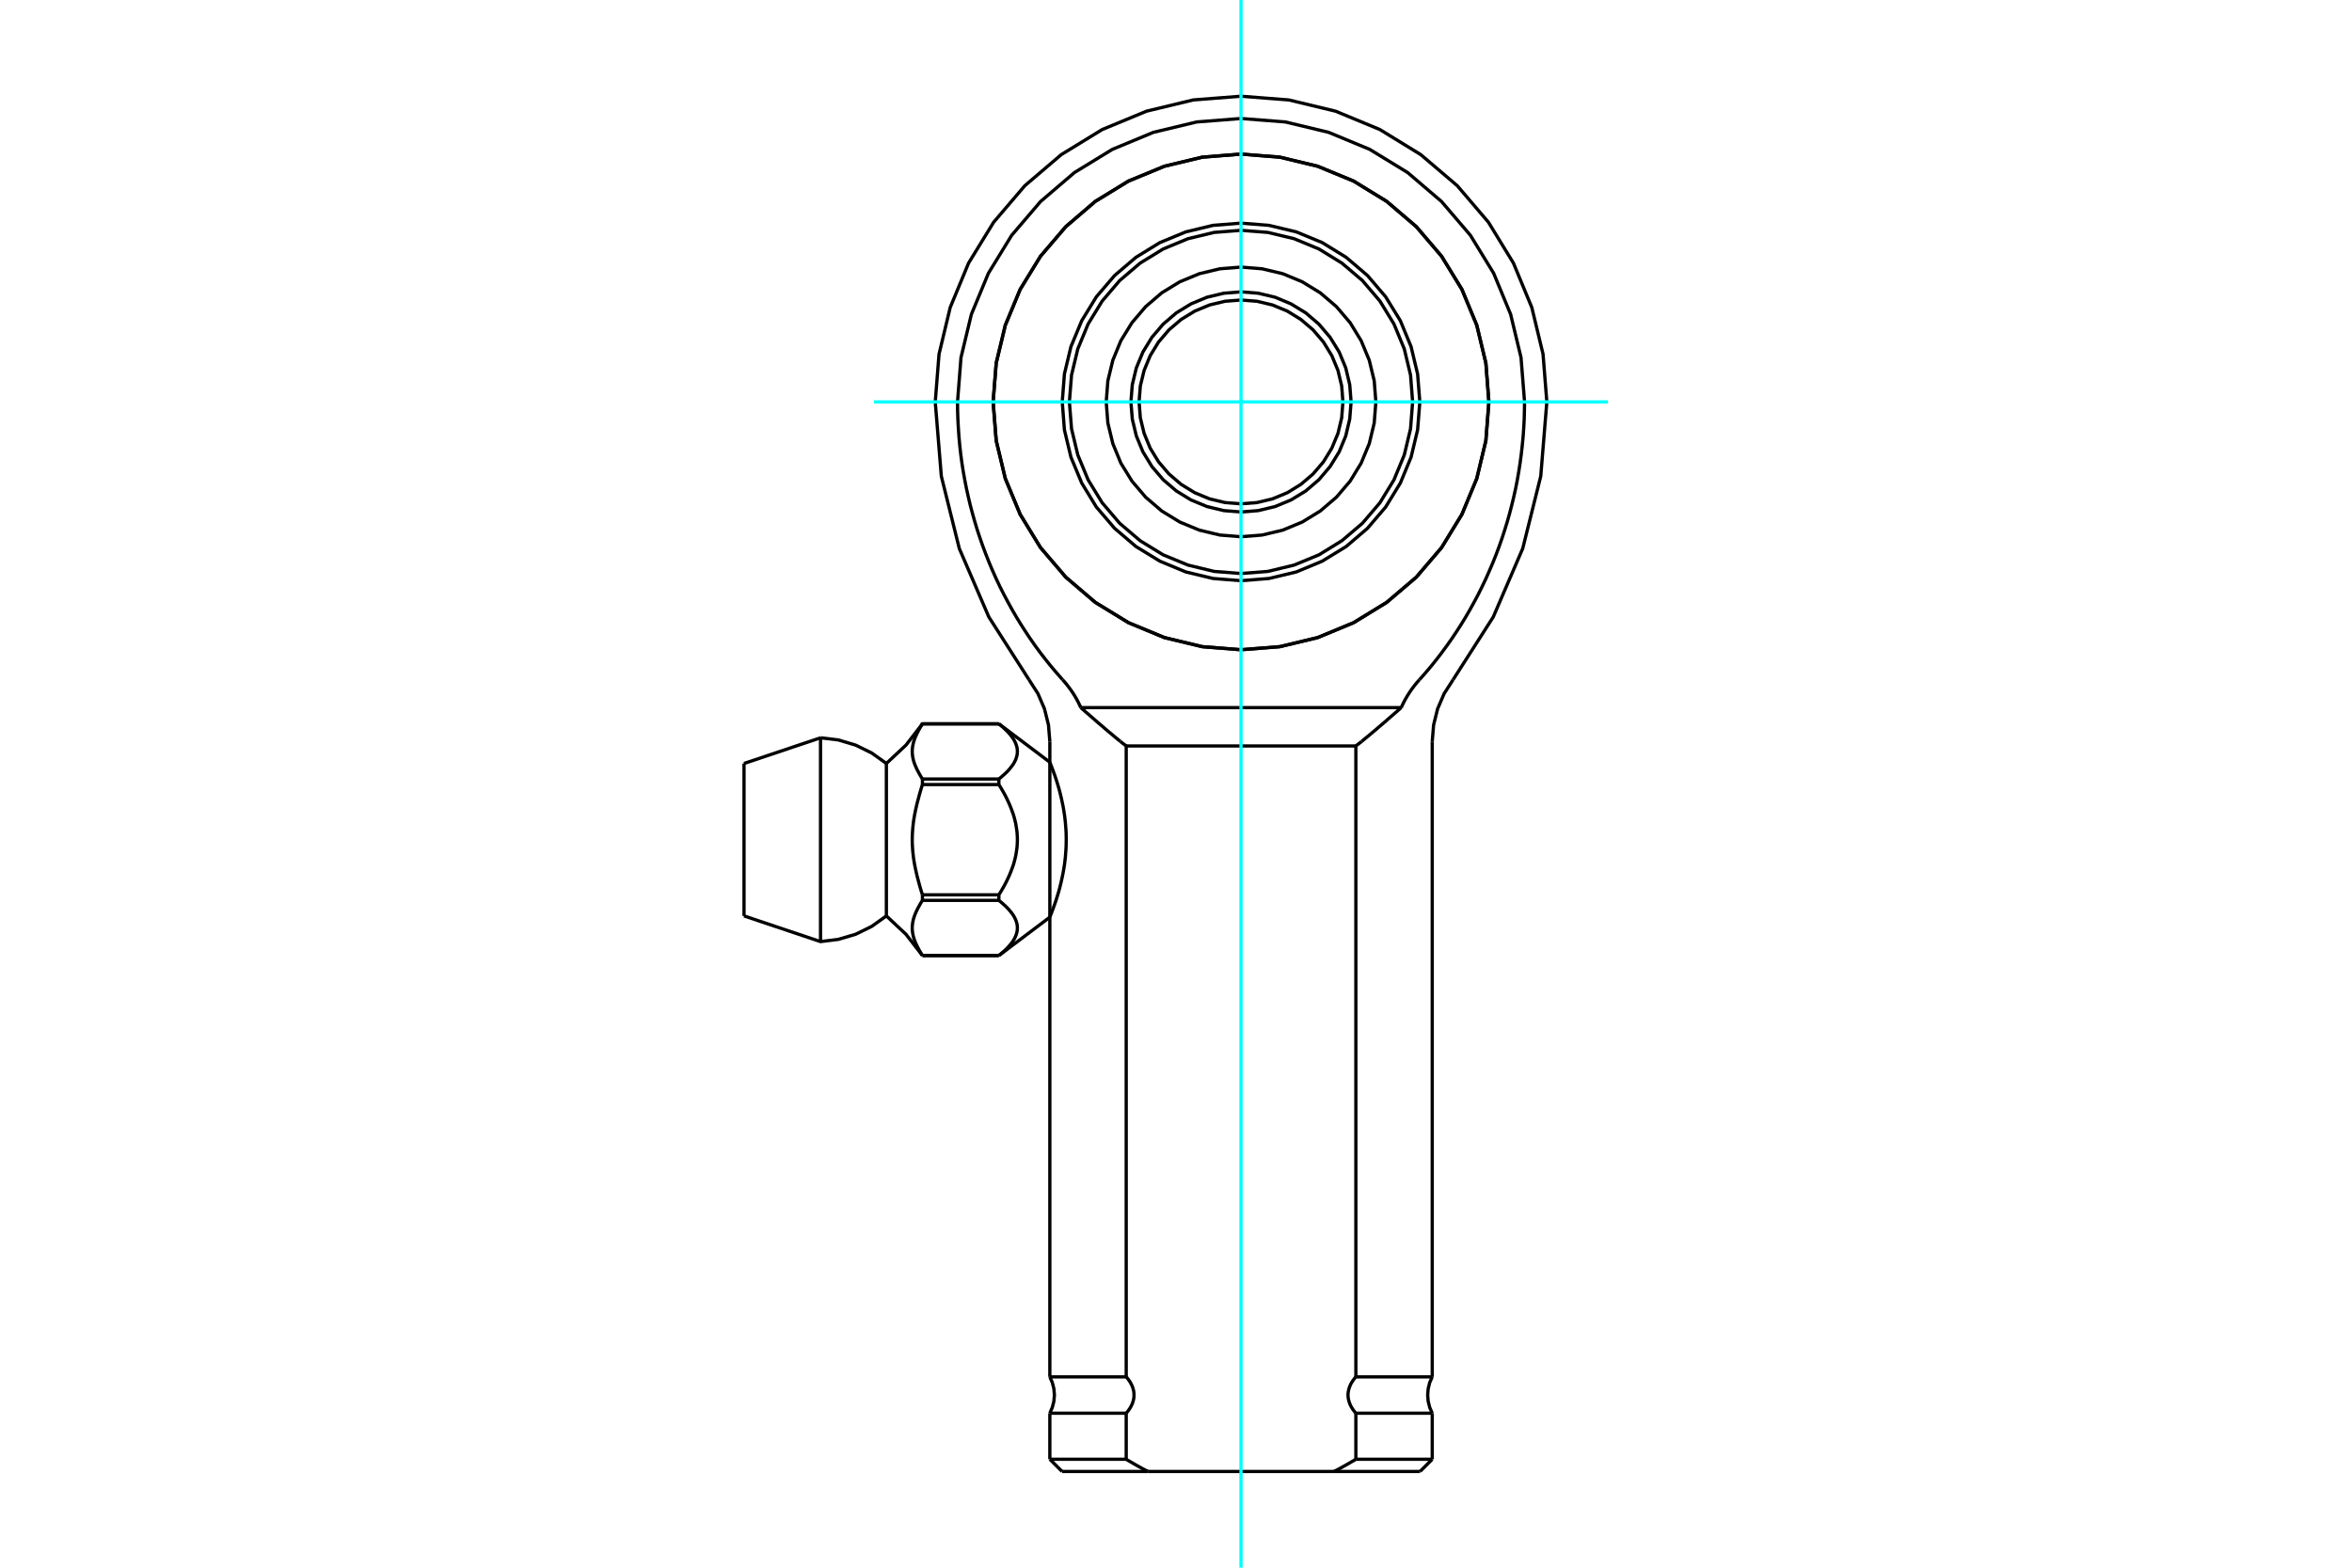 <?xml version="1.0" standalone="no"?>
<!DOCTYPE svg PUBLIC "-//W3C//DTD SVG 1.1//EN"
	"http://www.w3.org/Graphics/SVG/1.1/DTD/svg11.dtd">
<svg xmlns="http://www.w3.org/2000/svg" height="100%" width="100%" viewBox="0 0 36000 24000">
	<rect x="-1800" y="-1200" width="39600" height="26400" style="fill:#FFF"/>
	<g style="fill:none; fill-rule:evenodd" transform="matrix(1 0 0 1 0 0)">
		<g style="fill:none; stroke:#000; stroke-width:50; shape-rendering:geometricPrecision">
			<polyline points="22789,6153 22743,5559 22604,4980 22376,4430 22065,3923 21678,3470 21225,3083 20718,2772 20168,2545 19589,2406 18995,2359 18402,2406 17823,2545 17273,2772 16765,3083 16313,3470 15926,3923 15615,4430 15387,4980 15248,5559 15201,6153 15248,6746 15387,7325 15615,7875 15926,8383 16313,8836 16765,9222 17273,9533 17823,9761 18402,9900 18995,9947 19589,9900 20168,9761 20718,9533 21225,9222 21678,8836 22065,8383 22376,7875 22604,7325 22743,6746 22789,6153"/>
			<polyline points="16069,11669 16069,11670 16071,11674 16073,11680 16076,11688 16080,11699 16086,11712 16092,11728 16099,11746 16106,11766 16115,11788 16124,11813 16133,11840 16144,11868 16154,11899 16165,11931 16175,11964 16186,11999 16197,12035 16208,12073 16219,12113 16229,12154 16240,12198 16250,12243 16260,12289 16270,12337 16279,12387 16287,12437 16295,12488 16301,12540 16307,12592 16311,12645 16315,12698 16318,12750 16319,12803 16320,12855 16319,12907 16318,12959 16315,13012 16311,13065 16307,13118 16301,13170 16295,13222 16287,13273 16279,13323 16270,13372 16260,13420 16250,13467 16240,13512 16229,13555 16219,13597 16208,13637 16197,13675 16186,13711 16175,13745 16165,13779 16154,13811 16144,13841 16133,13870 16124,13897 16115,13921 16106,13944 16099,13964 16092,13982 16086,13998 16080,14011 16076,14022 16073,14030 16071,14036 16069,14039 16069,14041"/>
			<line x1="21922" y1="21635" x2="20753" y2="21635"/>
			<line x1="20753" y1="21079" x2="21922" y2="21079"/>
			<polyline points="20753,21635 20741,21621 20730,21607 20719,21593 20708,21578 20699,21564 20690,21549 20681,21535 20673,21519 20666,21504 20659,21487 20653,21470 20647,21453 20643,21435 20639,21417 20636,21400 20634,21382 20633,21365 20633,21348 20634,21331 20636,21314 20639,21296 20643,21278 20647,21261 20653,21243 20659,21226 20666,21210 20673,21194 20681,21178 20690,21164 20699,21149 20708,21135 20719,21120 20730,21106 20741,21092 20753,21079"/>
			<line x1="17238" y1="21635" x2="16069" y2="21635"/>
			<polyline points="17238,21079 17250,21092 17261,21106 17272,21120 17282,21135 17292,21149 17301,21164 17309,21178 17317,21194 17325,21210 17332,21226 17338,21243 17343,21261 17348,21278 17352,21296 17355,21314 17356,21331 17357,21348 17357,21365 17356,21382 17355,21400 17352,21417 17348,21435 17343,21453 17338,21470 17332,21487 17325,21504 17317,21519 17309,21535 17301,21549 17292,21564 17282,21578 17272,21593 17261,21607 17250,21621 17238,21635"/>
			<line x1="16069" y1="21079" x2="17238" y2="21079"/>
			<polyline points="16069,22340 17238,22340 17238,21635"/>
			<polyline points="17238,21079 17238,11420 17235,11418 17233,11416 17230,11414 17227,11412 17225,11410 17222,11408 17220,11406 17217,11404 17215,11402 17212,11400 17210,11398 17207,11396 17205,11394 17202,11392 17199,11390 17197,11389 17194,11387 17192,11385 17189,11383 17187,11381 17184,11379 17182,11377 17179,11375 17177,11373 17174,11371 17172,11369 17169,11367 17167,11365 17164,11363 17162,11361 17159,11359 17157,11357 17154,11355 17152,11353 17149,11351"/>
			<polyline points="17238,22340 17247,22346 17257,22352 17267,22358 17277,22364 17287,22369 17296,22375 17306,22381 17316,22386 17326,22392 17335,22398 17345,22403 17354,22409 17364,22414 17374,22420 17383,22425 17393,22431 17402,22436 17412,22441 17421,22447 17431,22452 17440,22457 17450,22462 17459,22468 17469,22473 17478,22478 17487,22483 17497,22488 17506,22493 17515,22498 17525,22503 17534,22508 17543,22513 17553,22518 17562,22522 17571,22527"/>
			<line x1="20420" y1="22527" x2="17571" y2="22527"/>
			<polyline points="20420,22527 20429,22522 20438,22518 20447,22513 20457,22508 20466,22503 20475,22498 20485,22493 20494,22488 20503,22483 20513,22478 20522,22473 20531,22468 20541,22462 20550,22457 20560,22452 20569,22447 20579,22441 20588,22436 20598,22431 20607,22425 20617,22420 20627,22414 20636,22409 20646,22403 20655,22398 20665,22392 20675,22386 20684,22381 20694,22375 20704,22369 20714,22364 20724,22358 20733,22352 20743,22346 20753,22340"/>
			<line x1="20753" y1="21635" x2="20753" y2="22340"/>
			<line x1="20753" y1="11420" x2="20753" y2="21079"/>
			<line x1="17238" y1="11420" x2="20753" y2="11420"/>
			<line x1="20753" y1="22340" x2="21922" y2="22340"/>
			<polyline points="20841,11351 20839,11353 20836,11355 20834,11357 20831,11359 20829,11361 20826,11363 20824,11365 20821,11367 20819,11369 20816,11371 20814,11373 20811,11375 20809,11377 20806,11379 20804,11381 20801,11383 20799,11385 20796,11387 20794,11389 20791,11390 20789,11392 20786,11394 20784,11396 20781,11398 20778,11400 20776,11402 20773,11404 20771,11406 20768,11408 20766,11410 20763,11412 20761,11414 20758,11416 20756,11418 20753,11420"/>
			<line x1="21735" y1="22527" x2="20420" y2="22527"/>
			<line x1="17571" y1="22527" x2="16256" y2="22527"/>
			<polyline points="16543,10833 16537,10820 16531,10807 16525,10795 16520,10782 16513,10770 16507,10757 16501,10745 16494,10732 16488,10720 16481,10707 16474,10694 16466,10682 16459,10669 16452,10656 16444,10644 16436,10631 16428,10619 16420,10606 16412,10594 16403,10582 16395,10569 16386,10557 16377,10545 16369,10533 16360,10521 16350,10509 16341,10497 16332,10485 16323,10473 16313,10462 16303,10450 16294,10439 16284,10428 16274,10417 16264,10406"/>
			<line x1="21448" y1="10833" x2="16543" y2="10833"/>
			<polyline points="21726,10406 21716,10417 21707,10428 21697,10439 21687,10450 21678,10462 21668,10473 21659,10485 21649,10497 21640,10509 21631,10521 21622,10533 21613,10545 21604,10557 21596,10569 21587,10582 21579,10594 21571,10606 21563,10619 21555,10631 21547,10644 21539,10656 21532,10669 21524,10682 21517,10694 21510,10707 21503,10720 21496,10732 21490,10745 21483,10757 21477,10770 21471,10782 21465,10795 21459,10807 21454,10820 21448,10833"/>
			<polyline points="23335,6153 23333,6279 23330,6409 23323,6541 23314,6674 23301,6809 23286,6944 23268,7080 23247,7215 23224,7349 23198,7481 23169,7611 23138,7738 23106,7861 23072,7982 23034,8105 22994,8229 22950,8355 22903,8481 22853,8607 22799,8733 22744,8858 22685,8981 22625,9102 22562,9220 22498,9336 22433,9448 22367,9556 22299,9662 22227,9770 22151,9878 22072,9986 21990,10093 21905,10199 21817,10303 21726,10406"/>
			<polyline points="23335,6153 23281,5474 23122,4812 22862,4183 22506,3602 22064,3085 21546,2642 20965,2287 20336,2026 19674,1867 18995,1814 18317,1867 17654,2026 17025,2287 16445,2642 15927,3085 15485,3602 15129,4183 14868,4812 14709,5474 14656,6153"/>
			<polyline points="16264,10406 16174,10303 16086,10199 16001,10093 15918,9986 15839,9878 15764,9770 15692,9662 15624,9556 15558,9448 15493,9336 15429,9220 15366,9102 15305,8981 15247,8858 15191,8733 15138,8607 15088,8481 15041,8355 14997,8229 14956,8105 14919,7982 14885,7861 14852,7738 14822,7611 14793,7481 14767,7349 14743,7215 14722,7080 14704,6944 14689,6809 14677,6674 14668,6541 14661,6409 14657,6279 14656,6153"/>
			<polyline points="21448,10833 21430,10848 21413,10864 21395,10879 21378,10895 21360,10910 21342,10925 21325,10940 21307,10956 21290,10971 21272,10986 21255,11001 21237,11016 21220,11032 21203,11047 21185,11062 21168,11077 21150,11092 21133,11106 21116,11121 21098,11136 21081,11151 21064,11166 21047,11180 21029,11195 21012,11209 20995,11224 20978,11238 20961,11252 20944,11267 20926,11281 20909,11295 20892,11309 20875,11323 20858,11337 20841,11351"/>
			<polyline points="17149,11351 17132,11337 17115,11323 17098,11309 17081,11295 17064,11281 17047,11267 17030,11252 17013,11238 16996,11224 16978,11209 16961,11195 16944,11180 16927,11166 16909,11151 16892,11136 16875,11121 16858,11106 16840,11092 16823,11077 16805,11062 16788,11047 16771,11032 16753,11016 16736,11001 16718,10986 16701,10971 16683,10956 16666,10940 16648,10925 16631,10910 16613,10895 16596,10879 16578,10864 16560,10848 16543,10833"/>
			<polyline points="21922,21079 21883,21167 21860,21260 21852,21357 21860,21453 21883,21546 21922,21635"/>
			<polyline points="16069,21635 16107,21546 16131,21453 16139,21357 16131,21260 16107,21167 16069,21079"/>
			<line x1="16069" y1="21635" x2="16069" y2="22340"/>
			<line x1="16069" y1="11351" x2="16069" y2="11669"/>
			<line x1="16069" y1="14041" x2="16069" y2="21079"/>
			<line x1="21922" y1="22340" x2="21922" y2="21635"/>
			<line x1="21922" y1="21079" x2="21922" y2="11351"/>
			<line x1="21735" y1="22527" x2="21922" y2="22340"/>
			<line x1="16069" y1="22340" x2="16256" y2="22527"/>
			<polyline points="23676,6153 23618,5421 23446,4707 23165,4028 22782,3402 22305,2843 21746,2367 21120,1983 20442,1702 19727,1530 18995,1473 18263,1530 17549,1702 16871,1983 16244,2367 15686,2843 15209,3402 14825,4028 14544,4707 14373,5421 14315,6153"/>
			<polyline points="22241,10406 22856,9445 23307,8397 23583,7290 23676,6153"/>
			<polyline points="22241,10406 22104,10619 22004,10852 21943,11098 21922,11351"/>
			<polyline points="14315,6153 14408,7290 14683,8397 15135,9445 15750,10406"/>
			<polyline points="16069,11351 16048,11098 15987,10852 15887,10619 15750,10406"/>
			<polyline points="20555,6153 20536,5909 20479,5671 20385,5445 20257,5236 20098,5050 19912,4891 19704,4763 19477,4669 19239,4612 18995,4593 18751,4612 18513,4669 18287,4763 18078,4891 17892,5050 17733,5236 17605,5445 17512,5671 17454,5909 17435,6153 17454,6397 17512,6635 17605,6861 17733,7070 17892,7256 18078,7415 18287,7543 18513,7637 18751,7694 18995,7713 19239,7694 19477,7637 19704,7543 19912,7415 20098,7256 20257,7070 20385,6861 20479,6635 20536,6397 20555,6153"/>
			<polyline points="20680,6153 20659,5889 20598,5632 20497,5388 20358,5163 20187,4962 19986,4790 19760,4652 19516,4550 19259,4489 18995,4468 18732,4489 18475,4550 18230,4652 18005,4790 17804,4962 17632,5163 17494,5388 17393,5632 17331,5889 17310,6153 17331,6416 17393,6674 17494,6918 17632,7143 17804,7344 18005,7516 18230,7654 18475,7755 18732,7817 18995,7838 19259,7817 19516,7755 19760,7654 19986,7516 20187,7344 20358,7143 20497,6918 20598,6674 20659,6416 20680,6153"/>
			<polyline points="21059,6153 21034,5830 20958,5515 20834,5216 20665,4940 20455,4694 20208,4483 19932,4314 19633,4190 19318,4115 18995,4089 18672,4115 18358,4190 18058,4314 17782,4483 17536,4694 17326,4940 17156,5216 17033,5515 16957,5830 16932,6153 16957,6476 17033,6791 17156,7090 17326,7366 17536,7612 17782,7823 18058,7992 18358,8116 18672,8191 18995,8217 19318,8191 19633,8116 19932,7992 20208,7823 20455,7612 20665,7366 20834,7090 20958,6791 21034,6476 21059,6153"/>
			<polyline points="22789,6153 22743,5559 22604,4980 22376,4430 22065,3923 21678,3470 21225,3083 20718,2772 20168,2545 19589,2406 18995,2359 18402,2406 17823,2545 17273,2772 16765,3083 16313,3470 15926,3923 15615,4430 15387,4980 15248,5559 15201,6153 15248,6746 15387,7325 15615,7875 15926,8383 16313,8836 16765,9222 17273,9533 17823,9761 18402,9900 18995,9947 19589,9900 20168,9761 20718,9533 21225,9222 21678,8836 22065,8383 22376,7875 22604,7325 22743,6746 22789,6153"/>
			<polyline points="21622,6153 21590,5742 21494,5341 21336,4960 21121,4609 20853,4295 20539,4028 20188,3812 19807,3654 19406,3558 18995,3526 18584,3558 18184,3654 17803,3812 17451,4028 17138,4295 16870,4609 16655,4960 16497,5341 16401,5742 16368,6153 16401,6564 16497,6965 16655,7346 16870,7697 17138,8011 17451,8278 17803,8494 18184,8651 18584,8748 18995,8780 19406,8748 19807,8651 20188,8494 20539,8278 20853,8011 21121,7697 21336,7346 21494,6965 21590,6564 21622,6153"/>
			<polyline points="21732,6153 21698,5725 21598,5307 21434,4910 21209,4544 20931,4218 20604,3939 20238,3714 19841,3550 19423,3450 18995,3416 18567,3450 18150,3550 17753,3714 17387,3939 17060,4218 16781,4544 16557,4910 16392,5307 16292,5725 16259,6153 16292,6581 16392,6999 16557,7395 16781,7762 17060,8088 17387,8367 17753,8591 18150,8756 18567,8856 18995,8890 19423,8856 19841,8756 20238,8591 20604,8367 20931,8088 21209,7762 21434,7395 21598,6999 21698,6581 21732,6153"/>
			<line x1="16069" y1="11669" x2="16069" y2="14041"/>
			<polyline points="15289,11081 15289,11082 15322,11109 15353,11135 15382,11162 15408,11187 15432,11212 15454,11237 15474,11261 15492,11285 15509,11309 15523,11333 15535,11356 15546,11379 15554,11402 15561,11425 15567,11447 15570,11470 15572,11493 15572,11515 15570,11538 15567,11560 15561,11583 15554,11606 15546,11629 15535,11652 15523,11675 15509,11699 15492,11722 15474,11746 15454,11771 15432,11796 15408,11821 15382,11846 15353,11872 15322,11899 15289,11926 15289,12011 15322,12065 15353,12118 15382,12170 15408,12221 15432,12272 15454,12321 15474,12370 15492,12418 15509,12465 15523,12512 15535,12559 15546,12605 15554,12651 15561,12697 15567,12742 15570,12787 15572,12832 15572,12877 15570,12923 15567,12968 15561,13013 15554,13059 15546,13105 15535,13151 15523,13198 15509,13245 15492,13292 15474,13340 15454,13389 15432,13438 15408,13489 15382,13540 15353,13592 15322,13645 15289,13699 15289,13784 15322,13811 15353,13838 15382,13864 15408,13889 15432,13914 15454,13939 15474,13963 15492,13987 15509,14011 15523,14035 15535,14058 15546,14081 15554,14104 15561,14127 15567,14149 15570,14172 15572,14195 15572,14217 15570,14240 15567,14262 15561,14285 15554,14308 15546,14331 15535,14354 15523,14377 15509,14401 15492,14425 15474,14449 15454,14473 15432,14498 15408,14523 15382,14548 15353,14574 15322,14601 15289,14628 15289,14629"/>
			<polyline points="14119,11081 14119,11082 15289,11082"/>
			<line x1="13567" y1="11688" x2="13567" y2="14022"/>
			<line x1="14119" y1="14628" x2="14119" y2="14629"/>
			<polyline points="14119,14628 14104,14604 14089,14579 14075,14555 14062,14531 14049,14506 14036,14482 14025,14458 14014,14433 14004,14409 13995,14385 13987,14361 13980,14337 13975,14313 13970,14289 13967,14265 13964,14241 13963,14218 13963,14194 13964,14171 13967,14147 13970,14123 13975,14099 13980,14075 13987,14051 13995,14027 14004,14003 14014,13979 14025,13954 14036,13930 14049,13905 14062,13881 14075,13857 14089,13832 14104,13808 14119,13784"/>
			<line x1="14119" y1="13699" x2="14119" y2="13784"/>
			<polyline points="14119,13699 14104,13651 14089,13602 14075,13553 14062,13505 14049,13456 14036,13407 14025,13358 14014,13310 14004,13261 13995,13213 13987,13164 13980,13116 13975,13068 13970,13020 13967,12973 13964,12925 13963,12878 13963,12832 13964,12785 13967,12737 13970,12690 13975,12642 13980,12594 13987,12545 13995,12497 14004,12449 14014,12400 14025,12351 14036,12303 14049,12254 14062,12205 14075,12157 14089,12108 14104,12059 14119,12011"/>
			<line x1="14119" y1="11926" x2="14119" y2="12011"/>
			<polyline points="14119,11926 14104,11902 14089,11877 14075,11853 14062,11829 14049,11804 14036,11780 14025,11756 14014,11731 14004,11707 13995,11683 13987,11659 13980,11634 13975,11610 13970,11587 13967,11563 13964,11539 13963,11516 13963,11492 13964,11469 13967,11445 13970,11421 13975,11397 13980,11373 13987,11349 13995,11325 14004,11301 14014,11276 14025,11252 14036,11228 14049,11203 14062,11179 14075,11155 14089,11130 14104,11106 14119,11082"/>
			<line x1="15289" y1="11926" x2="14119" y2="11926"/>
			<line x1="14119" y1="12011" x2="15289" y2="12011"/>
			<line x1="15289" y1="13699" x2="14119" y2="13699"/>
			<line x1="14119" y1="13784" x2="15289" y2="13784"/>
			<line x1="15289" y1="14628" x2="14119" y2="14628"/>
			<line x1="11388" y1="11688" x2="11388" y2="14022"/>
			<line x1="12559" y1="11295" x2="12559" y2="14415"/>
			<line x1="16069" y1="11669" x2="15289" y2="11081"/>
			<line x1="15289" y1="14629" x2="16069" y2="14041"/>
			<line x1="15289" y1="11081" x2="14119" y2="11081"/>
			<polyline points="14119,14629 13867,14303 13567,14022"/>
			<polyline points="13567,11688 13867,11407 14119,11081"/>
			<line x1="14119" y1="14629" x2="15289" y2="14629"/>
			<line x1="12559" y1="11295" x2="11388" y2="11688"/>
			<polyline points="11388,14022 12559,14415 12832,14381 13096,14303 13343,14182 13567,14022"/>
			<polyline points="13567,11688 13343,11528 13096,11407 12832,11328 12559,11295"/>
		</g>
		<g style="fill:none; stroke:#0FF; stroke-width:50; shape-rendering:geometricPrecision">
			<line x1="18995" y1="24000" x2="18995" y2="0"/>
			<line x1="13379" y1="6153" x2="24612" y2="6153"/>
		</g>
	</g>
</svg>
